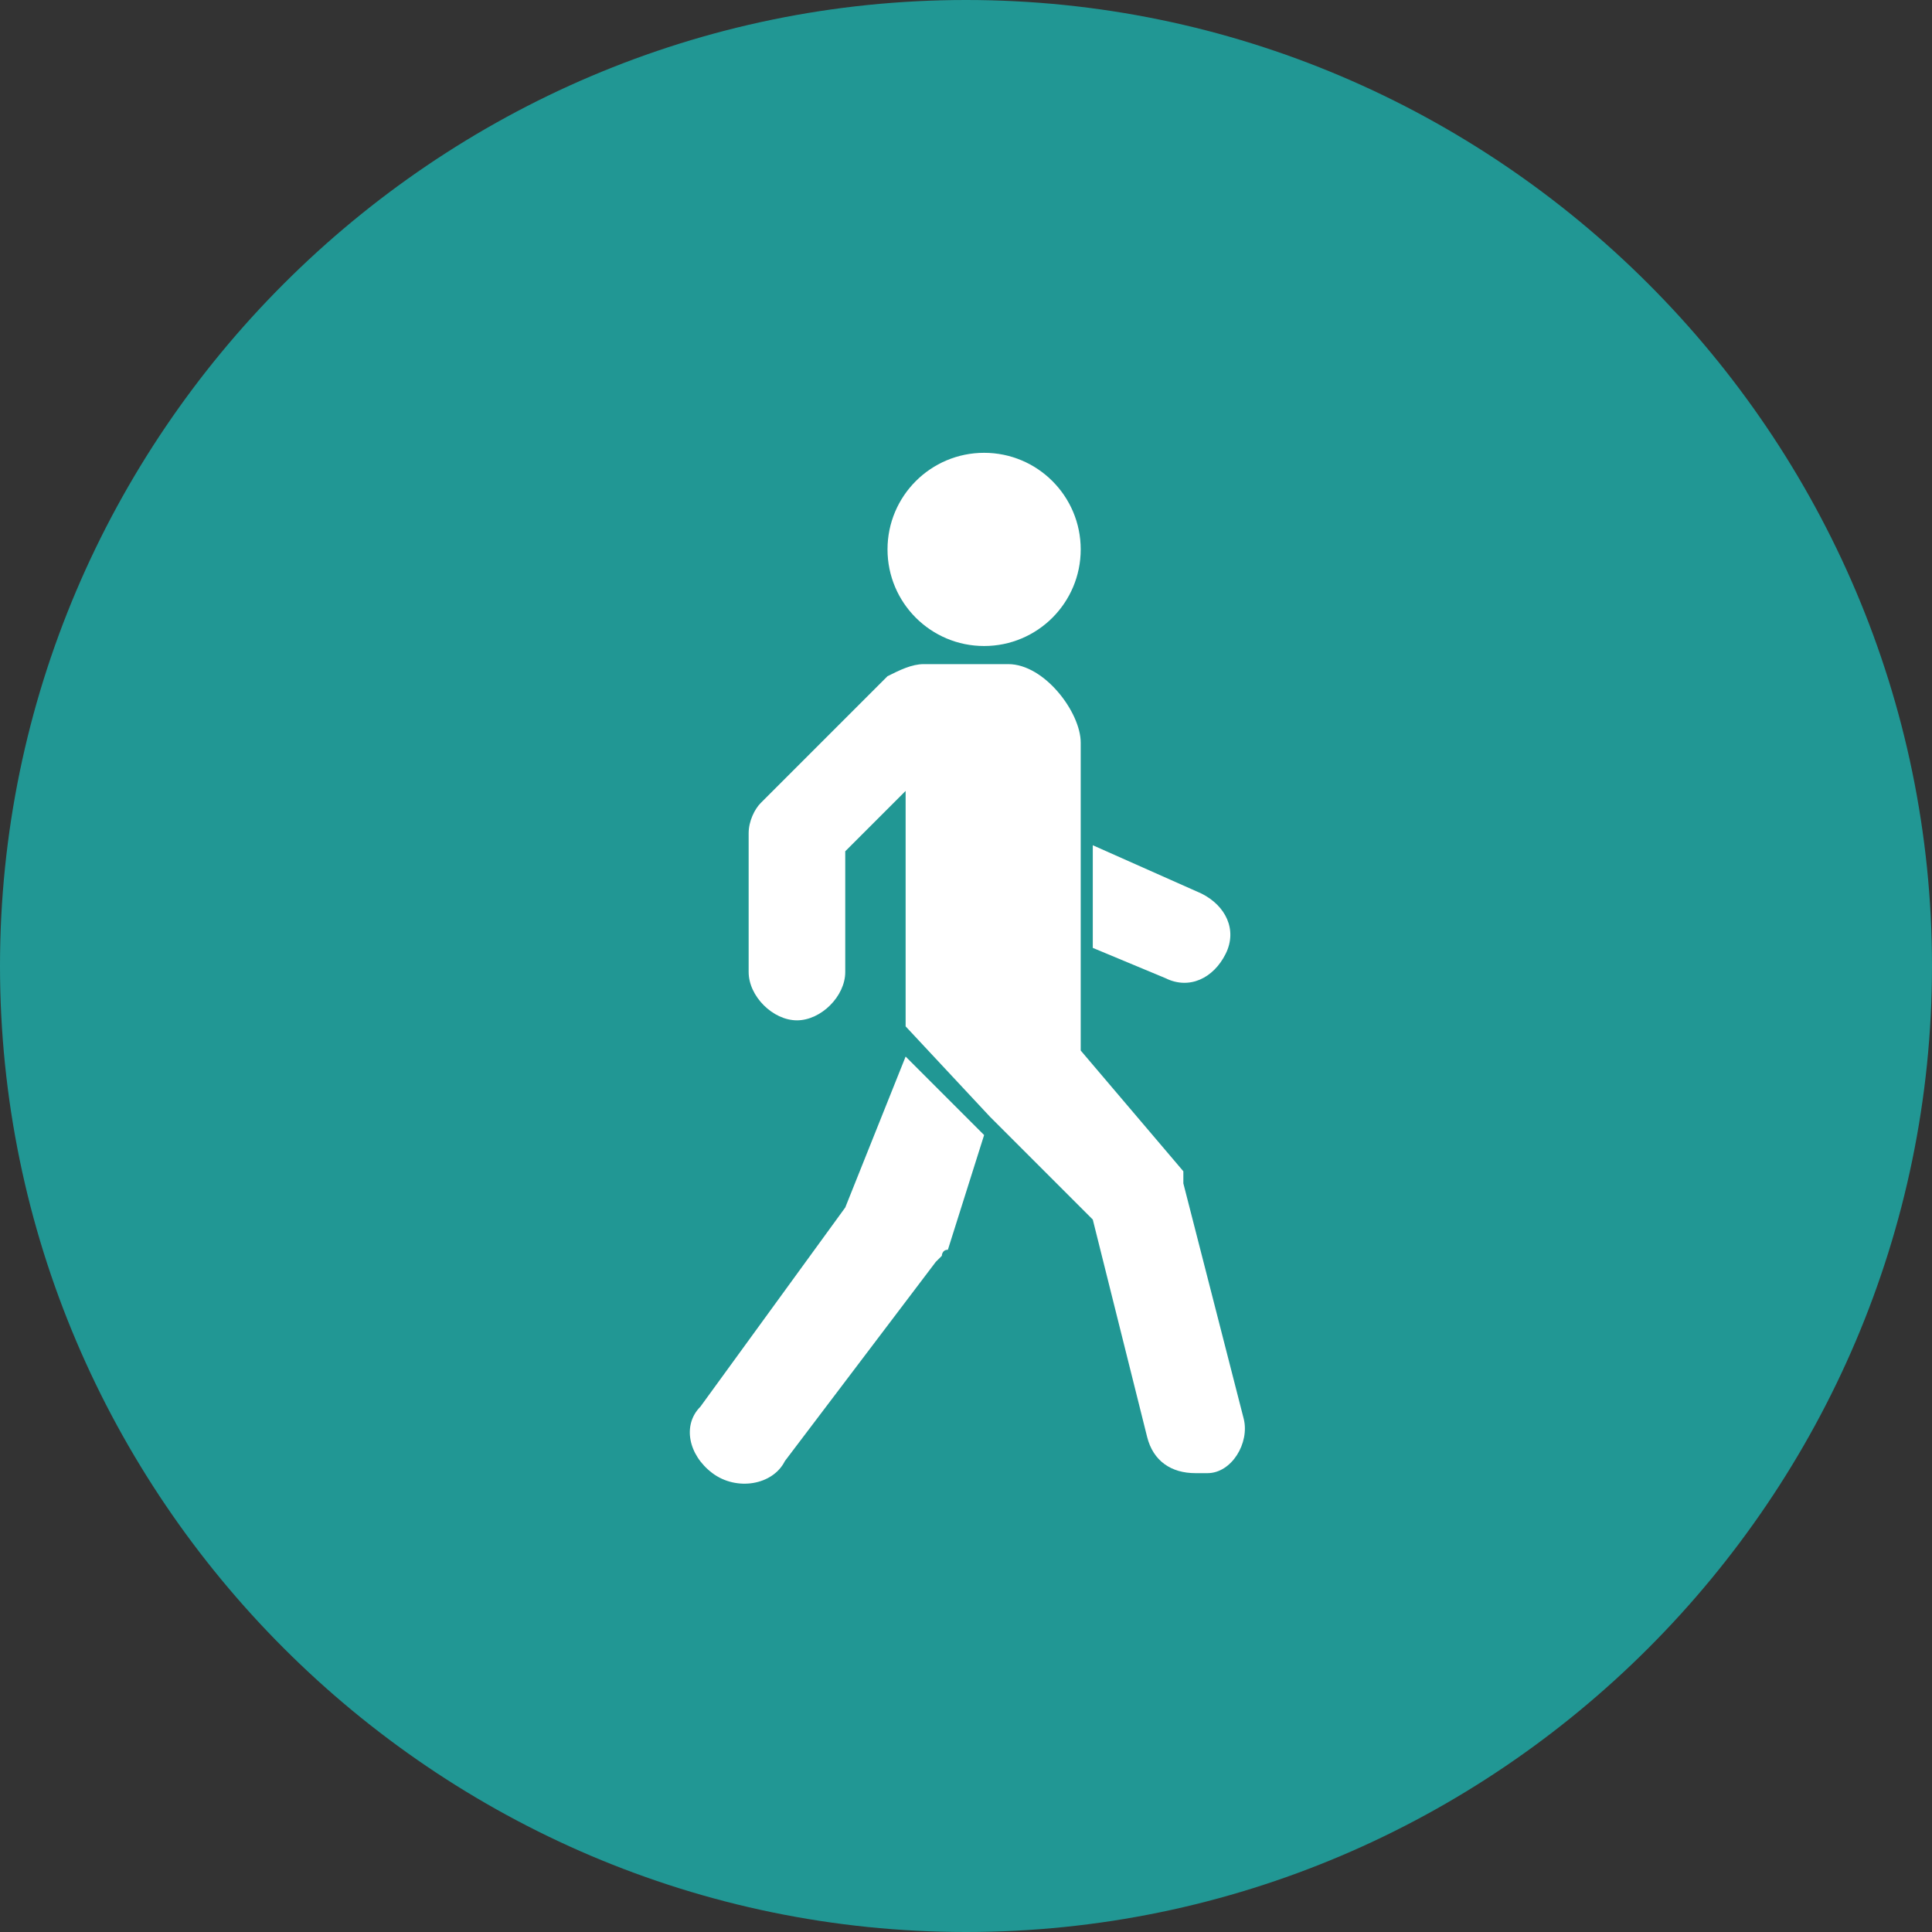 <?xml version="1.0" encoding="utf-8"?>
<!-- Generator: Adobe Illustrator 26.3.1, SVG Export Plug-In . SVG Version: 6.00 Build 0)  -->
<svg version="1.1" id="Слой_1" xmlns="http://www.w3.org/2000/svg" xmlns:xlink="http://www.w3.org/1999/xlink" x="0px" y="0px"
	 viewBox="0 0 32 32" style="enable-background:new 0 0 32 32;" xml:space="preserve">
<rect x="0" y="0" width="32" height="32" fill="#333333" stroke="none"/>
<style type="text/css">
	.st0{clip-path:url(#SVGID_00000105403151521357355510000015843592323655400344_);}
	.st1{fill:#219794;}
	.st2{fill:#FFFFFF;}
</style>
<g>
	<defs>
		<rect id="SVGID_1_" y="0" width="32" height="32"/>
	</defs>
	<clipPath id="SVGID_00000089558029405541095420000005104473273126661812_">
		<use xlink:href="#SVGID_1_"  style="overflow:visible;"/>
	</clipPath>
	<g style="clip-path:url(#SVGID_00000089558029405541095420000005104473273126661812_);">
		<path class="st1" d="M16,32c8.8,0,16-7.2,16-16c0-8.8-7.2-16-16-16C7.2,0,0,7.2,0,16C0,24.8,7.2,32,16,32z"/>
	</g>
</g>
<g>
	<g>
		<path class="st2" d="M18.1,15.7l1.2,0.5c0.4,0.2,0.8,0,1-0.4c0.2-0.4,0-0.8-0.4-1L18.1,14V15.7z"/>
	</g>
	<g>
		<circle class="st2" cx="16.3" cy="9.1" r="1.6"/>
	</g>
	<g>
		<path class="st2" d="M20.6,23.5l-1-3.9c0,0,0-0.1,0-0.1l0,0l0,0c0,0,0,0,0-0.1l-1.7-2v-1.1h0v-4c0-0.5-0.6-1.3-1.2-1.3
			c0,0-1.4,0-1.4,0c-0.2,0-0.4,0.1-0.6,0.2l-2.1,2.1c-0.1,0.1-0.2,0.3-0.2,0.5l0,2.3c0,0.4,0.4,0.8,0.8,0.8c0.4,0,0.8-0.4,0.8-0.8
			l0-2l1-1V17l1.4,1.5l0,0l1.7,1.7c0,0,0,0,0,0l0.9,3.6c0.1,0.4,0.4,0.6,0.8,0.6c0.1,0,0.2,0,0.2,0C20.4,24.4,20.7,23.9,20.6,23.5z"
			/>
	</g>
	<g>
		<path class="st2" d="M16.3,18.8L15,17.5c0,0,0,0,0,0L14,20l-2.4,3.3c-0.3,0.3-0.2,0.8,0.2,1.1c0.4,0.3,1,0.2,1.2-0.2l2.5-3.3
			c0,0,0.1-0.1,0.1-0.1l0,0l0,0c0,0,0-0.1,0.1-0.1L16.3,18.8z"/>
	</g>
</g>
</svg>
